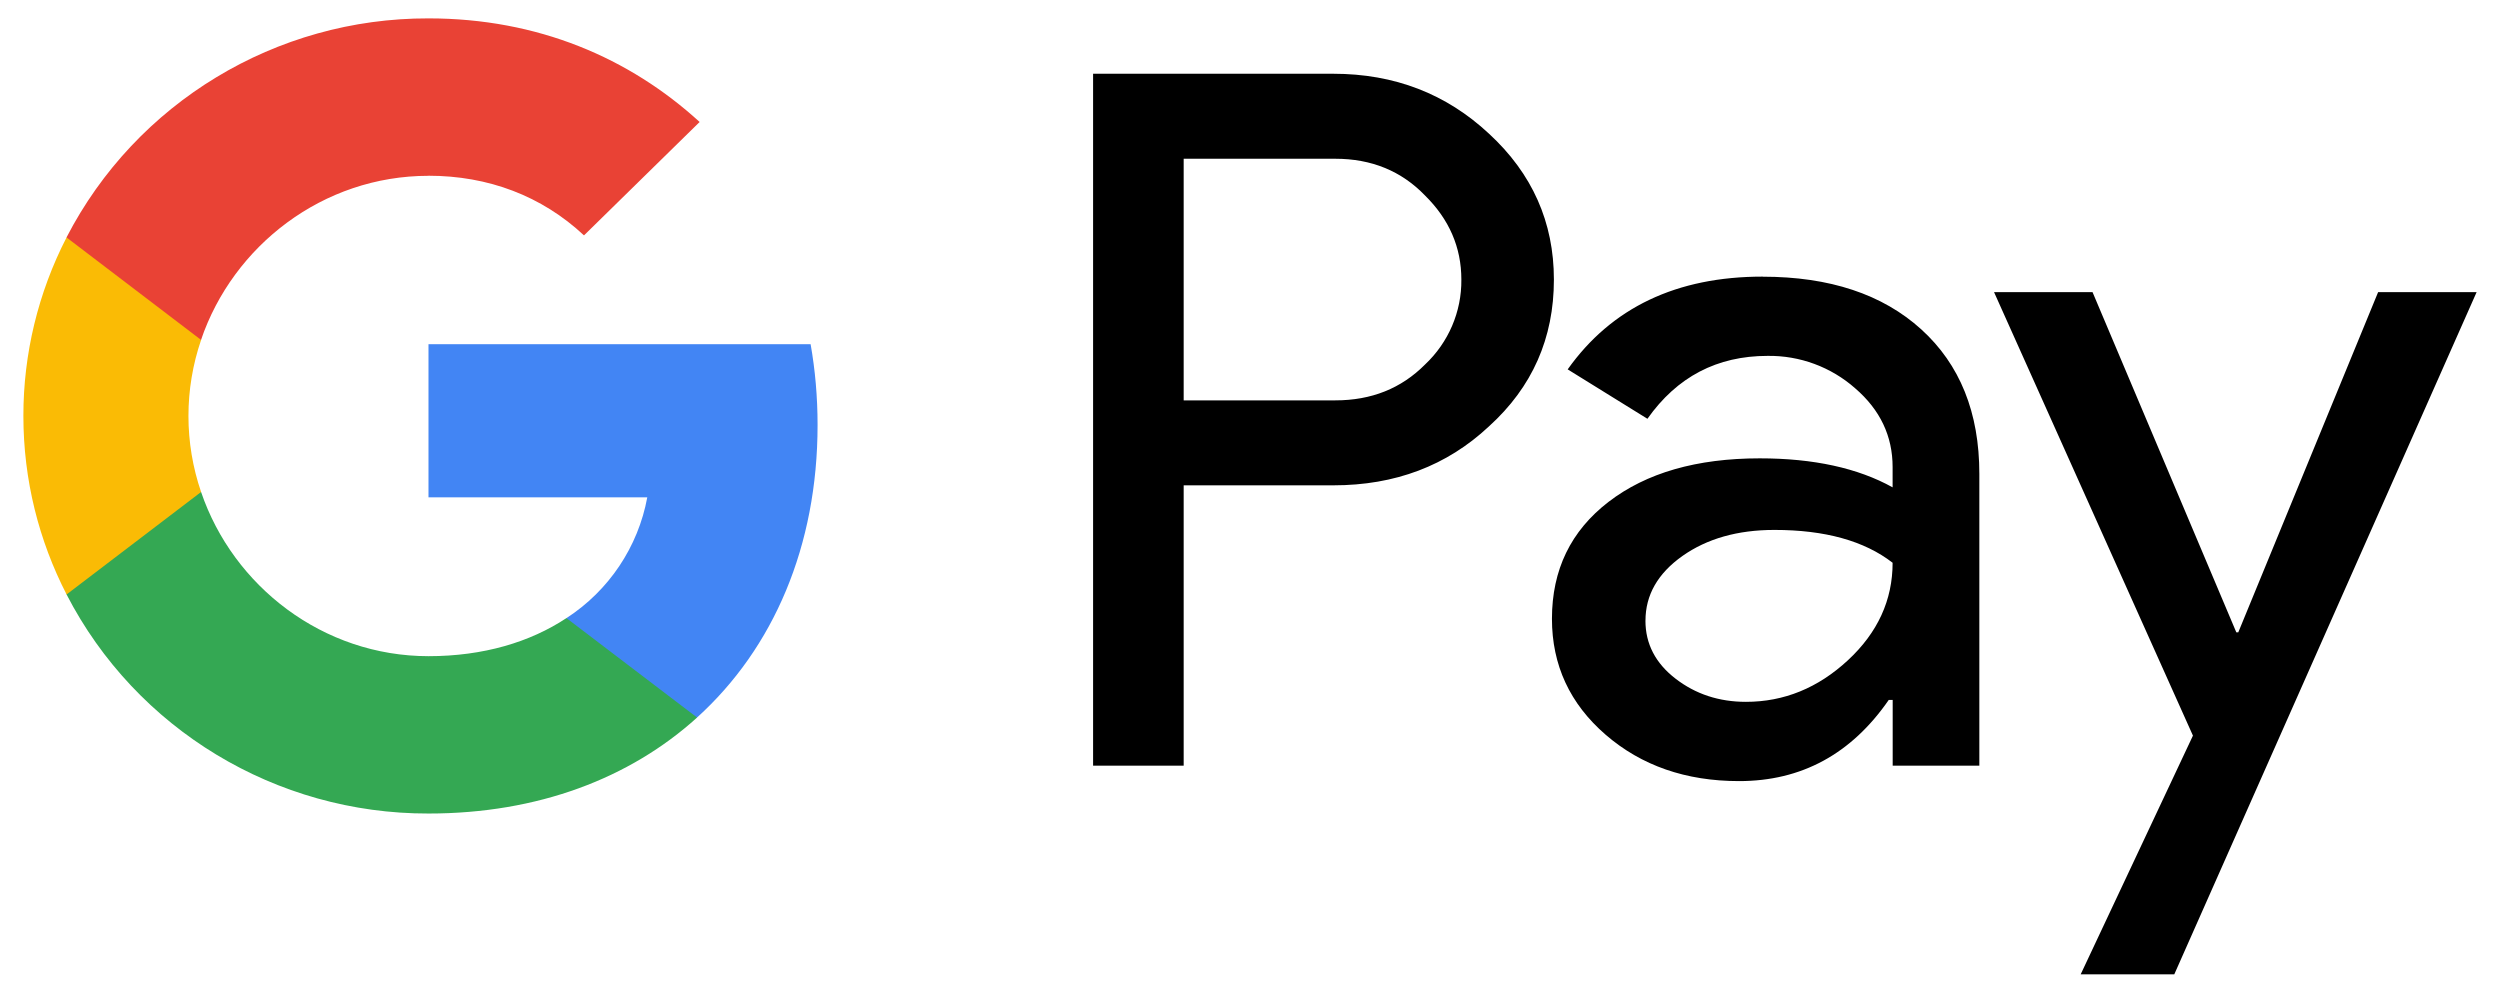 <?xml version="1.0" encoding="utf-8"?>
<svg xmlns="http://www.w3.org/2000/svg" width="68" height="27" viewBox="0 0 68 27" fill="none">
<path d="M32.196 4.32V10.89H36.321C37.304 10.89 38.114 10.565 38.759 9.917C39.399 9.316 39.758 8.479 39.749 7.604C39.749 6.729 39.418 5.965 38.759 5.316C38.116 4.65 37.304 4.318 36.32 4.318H32.196V4.32ZM32.196 13.203V20.826H29.732V2.006H36.266C37.927 2.006 39.337 2.551 40.499 3.635C41.678 4.721 42.266 6.046 42.266 7.604C42.266 9.199 41.678 10.531 40.499 11.598C39.355 12.669 37.945 13.201 36.266 13.201H32.196V13.203ZM44.756 16.882C44.756 17.514 45.03 18.04 45.575 18.46C46.119 18.88 46.757 19.09 47.489 19.09C48.525 19.09 49.449 18.713 50.261 17.961C51.074 17.208 51.479 16.322 51.479 15.307C50.71 14.711 49.639 14.414 48.264 14.414C47.263 14.414 46.431 14.651 45.76 15.124C45.092 15.598 44.757 16.183 44.757 16.882H44.756ZM47.944 7.526C49.767 7.526 51.205 8.004 52.258 8.958C53.311 9.914 53.838 11.224 53.838 12.887V20.826H51.481V19.038H51.374C50.356 20.51 48.999 21.246 47.303 21.246C45.856 21.246 44.646 20.826 43.673 19.984C42.701 19.143 42.213 18.091 42.213 16.831C42.213 15.498 42.727 14.44 43.752 13.651C44.78 12.861 46.15 12.467 47.864 12.467C49.327 12.467 50.534 12.73 51.479 13.256V12.703C51.479 11.862 51.14 11.147 50.461 10.562C49.806 9.983 48.956 9.668 48.079 9.68C46.702 9.68 45.615 10.251 44.81 11.391L42.641 10.047C43.836 8.365 45.605 7.524 47.944 7.524V7.526ZM67.364 7.946L59.141 26.501H56.595L59.648 20.009L54.238 7.946H56.917L60.828 17.2H60.881L64.685 7.946H67.364Z" fill="black"/>
<path d="M22.238 11.56C22.238 10.8 22.173 10.066 22.049 9.363H11.655V13.527H17.606C17.358 14.876 16.562 16.064 15.406 16.814V19.518H18.958C21.039 17.635 22.238 14.851 22.238 11.56Z" fill="#4285F4"/>
<path d="M11.656 22.128C14.631 22.128 17.135 21.169 18.961 19.517L15.407 16.812C14.42 17.466 13.145 17.848 11.657 17.848C8.782 17.848 6.342 15.946 5.47 13.383H1.811V16.17C3.703 19.836 7.508 22.138 11.657 22.128" fill="#34A853"/>
<path d="M5.47 13.383C5.011 12.042 5.011 10.588 5.47 9.246V6.457H1.811C1.037 7.961 0.635 9.625 0.636 11.313C0.636 13.06 1.059 14.708 1.811 16.169L5.468 13.383H5.47Z" fill="#FABB05"/>
<path d="M11.655 4.78C13.28 4.78 14.736 5.329 15.884 6.402V6.403L19.03 3.318C17.119 1.573 14.628 0.5 11.655 0.5C7.506 0.49 3.702 2.792 1.809 6.458L5.468 9.245C6.34 6.684 8.78 4.782 11.655 4.782" fill="#E94235"/>
</svg>